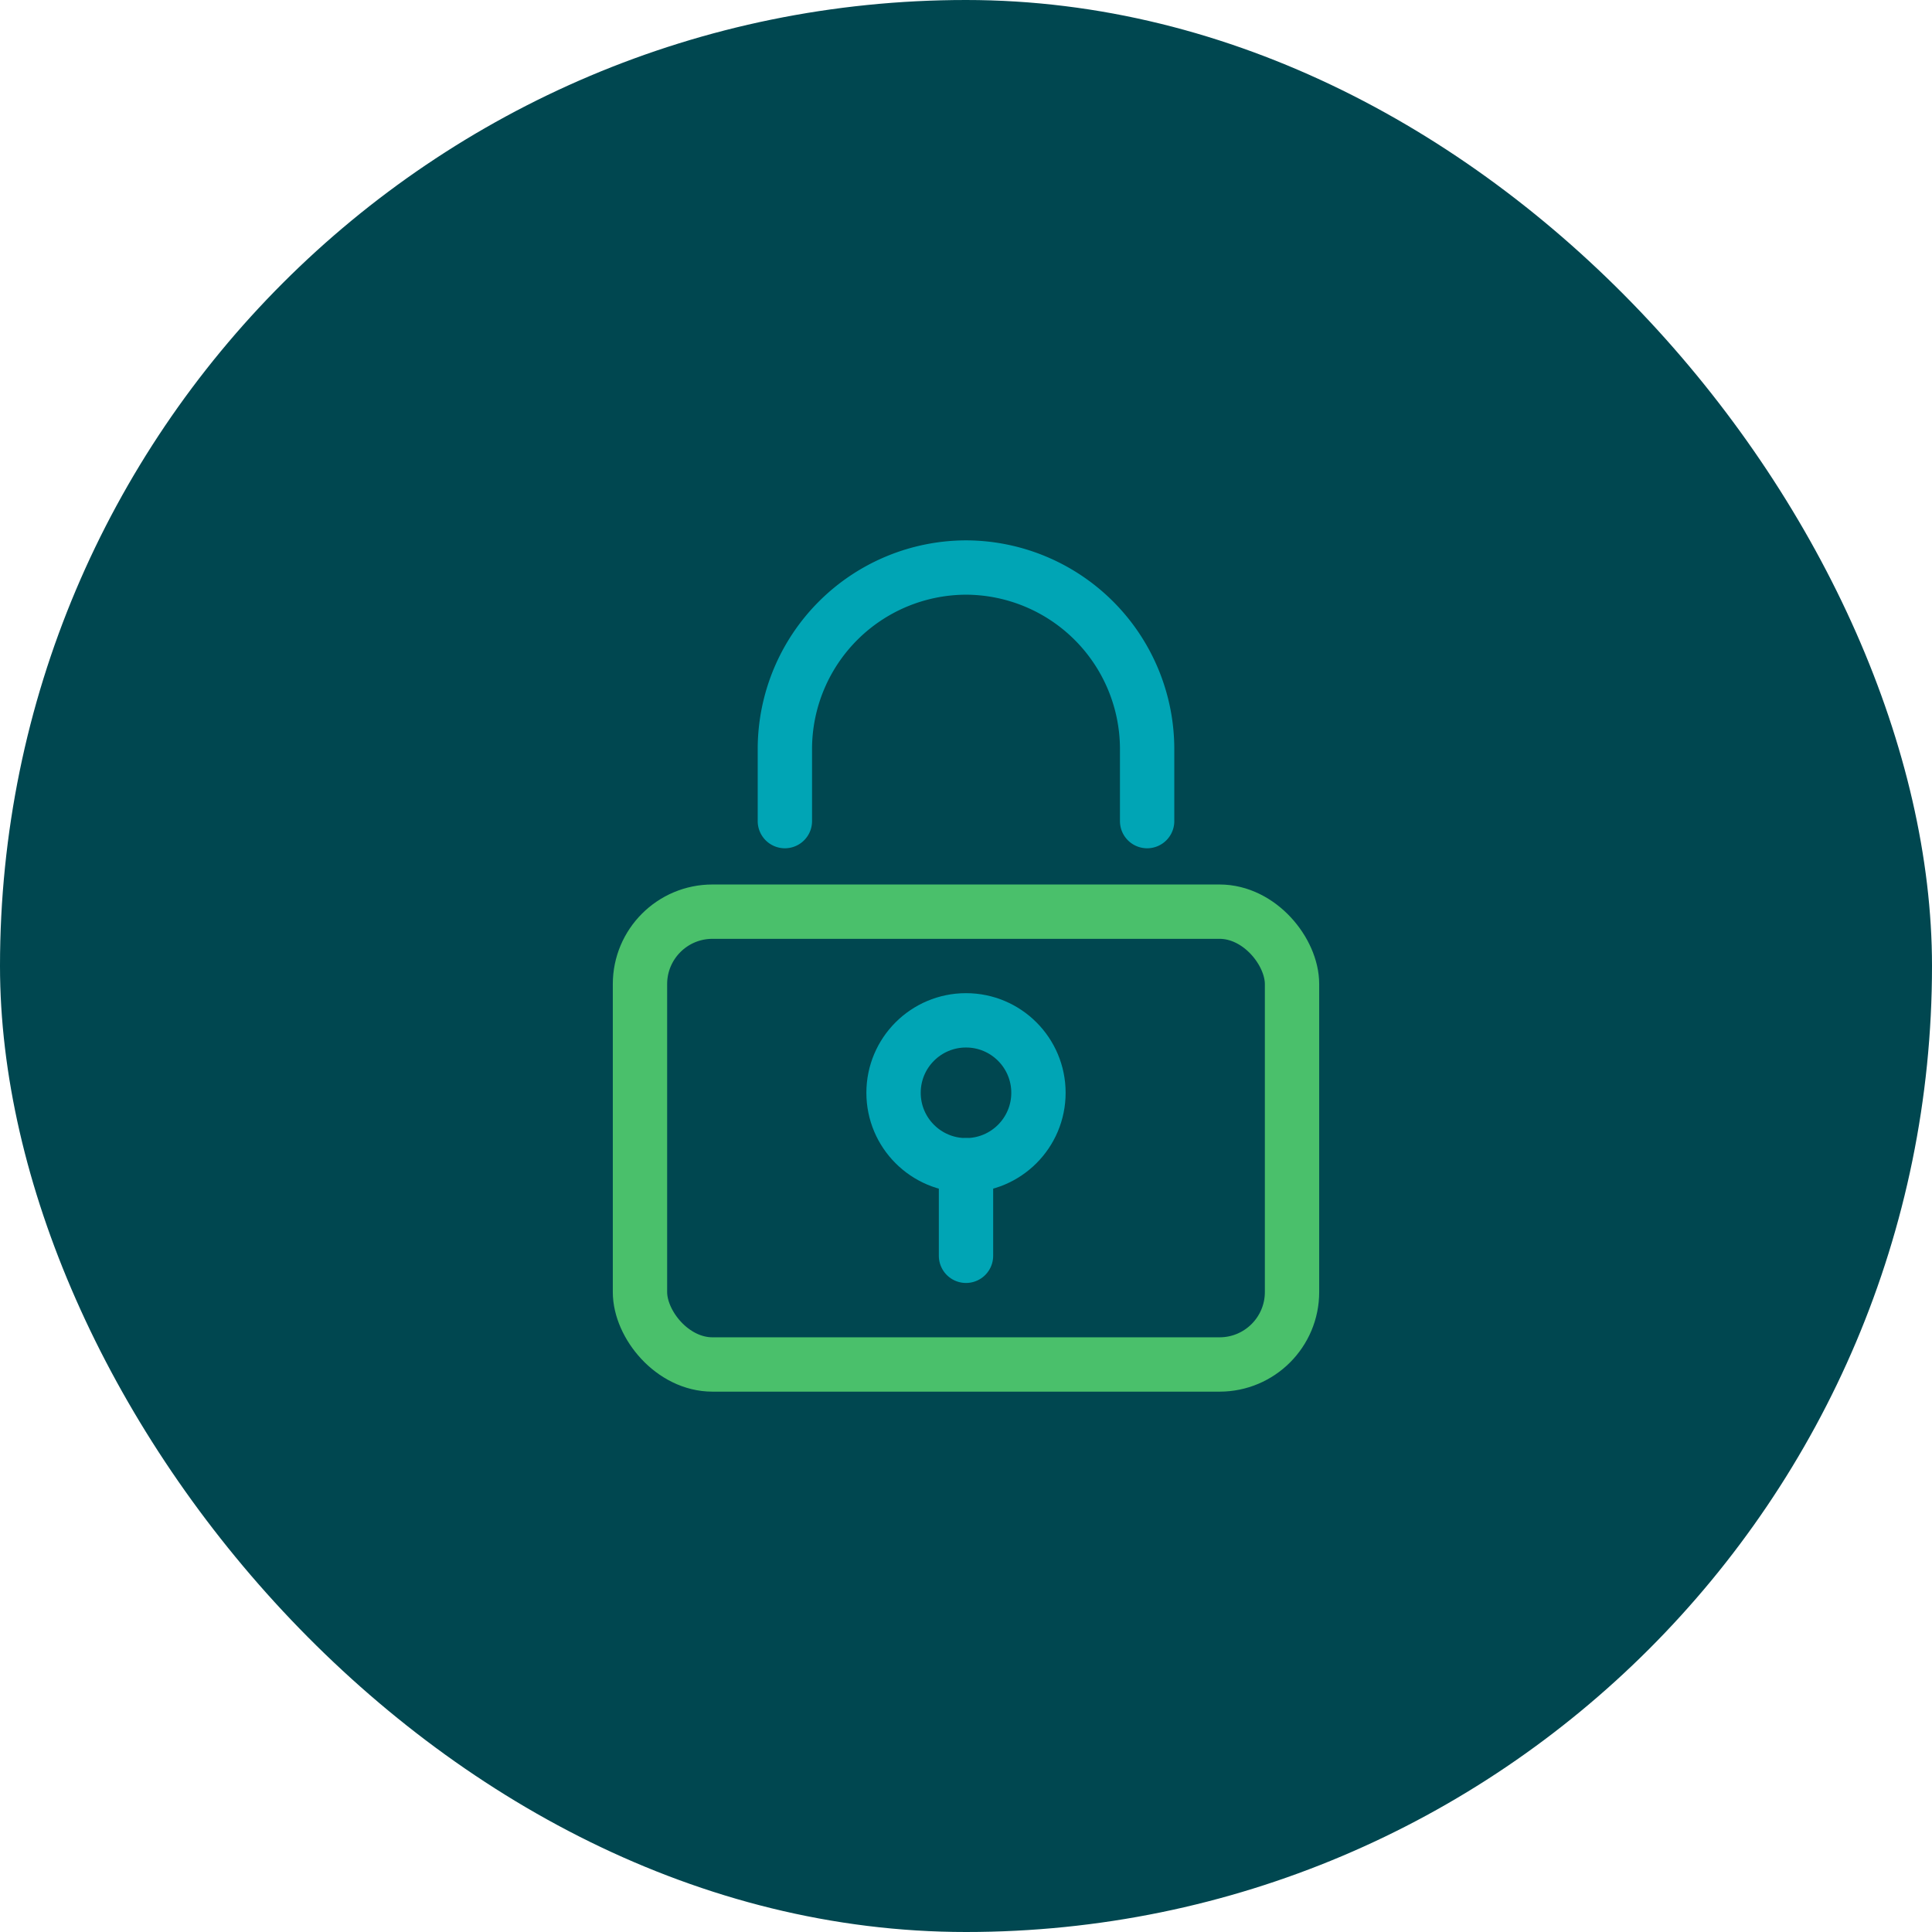 <svg xmlns="http://www.w3.org/2000/svg" height="42" width="42" viewBox="0 0 48 48"><title>lock</title><rect data-element="frame" x="0" y="0" width="48" height="48" rx="48" ry="48" stroke="none" fill="#004750"></rect><g transform="translate(13.2 13.2) scale(0.45)" stroke-linejoin="round" fill="none" stroke="#4ac06b" stroke-linecap="round" class="nc-icon-wrapper" stroke-width="3"><path d="M34,16V12A10.029,10.029,0,0,0,24,2h0A10.029,10.029,0,0,0,14,12v4" stroke="#00a5b5"></path><rect x="6" y="21" width="36" height="25" rx="4"></rect><circle cx="24" cy="31" r="4" stroke="#00a5b5"></circle><line x1="24" y1="35" x2="24" y2="40" stroke="#00a5b5"></line></g></svg>